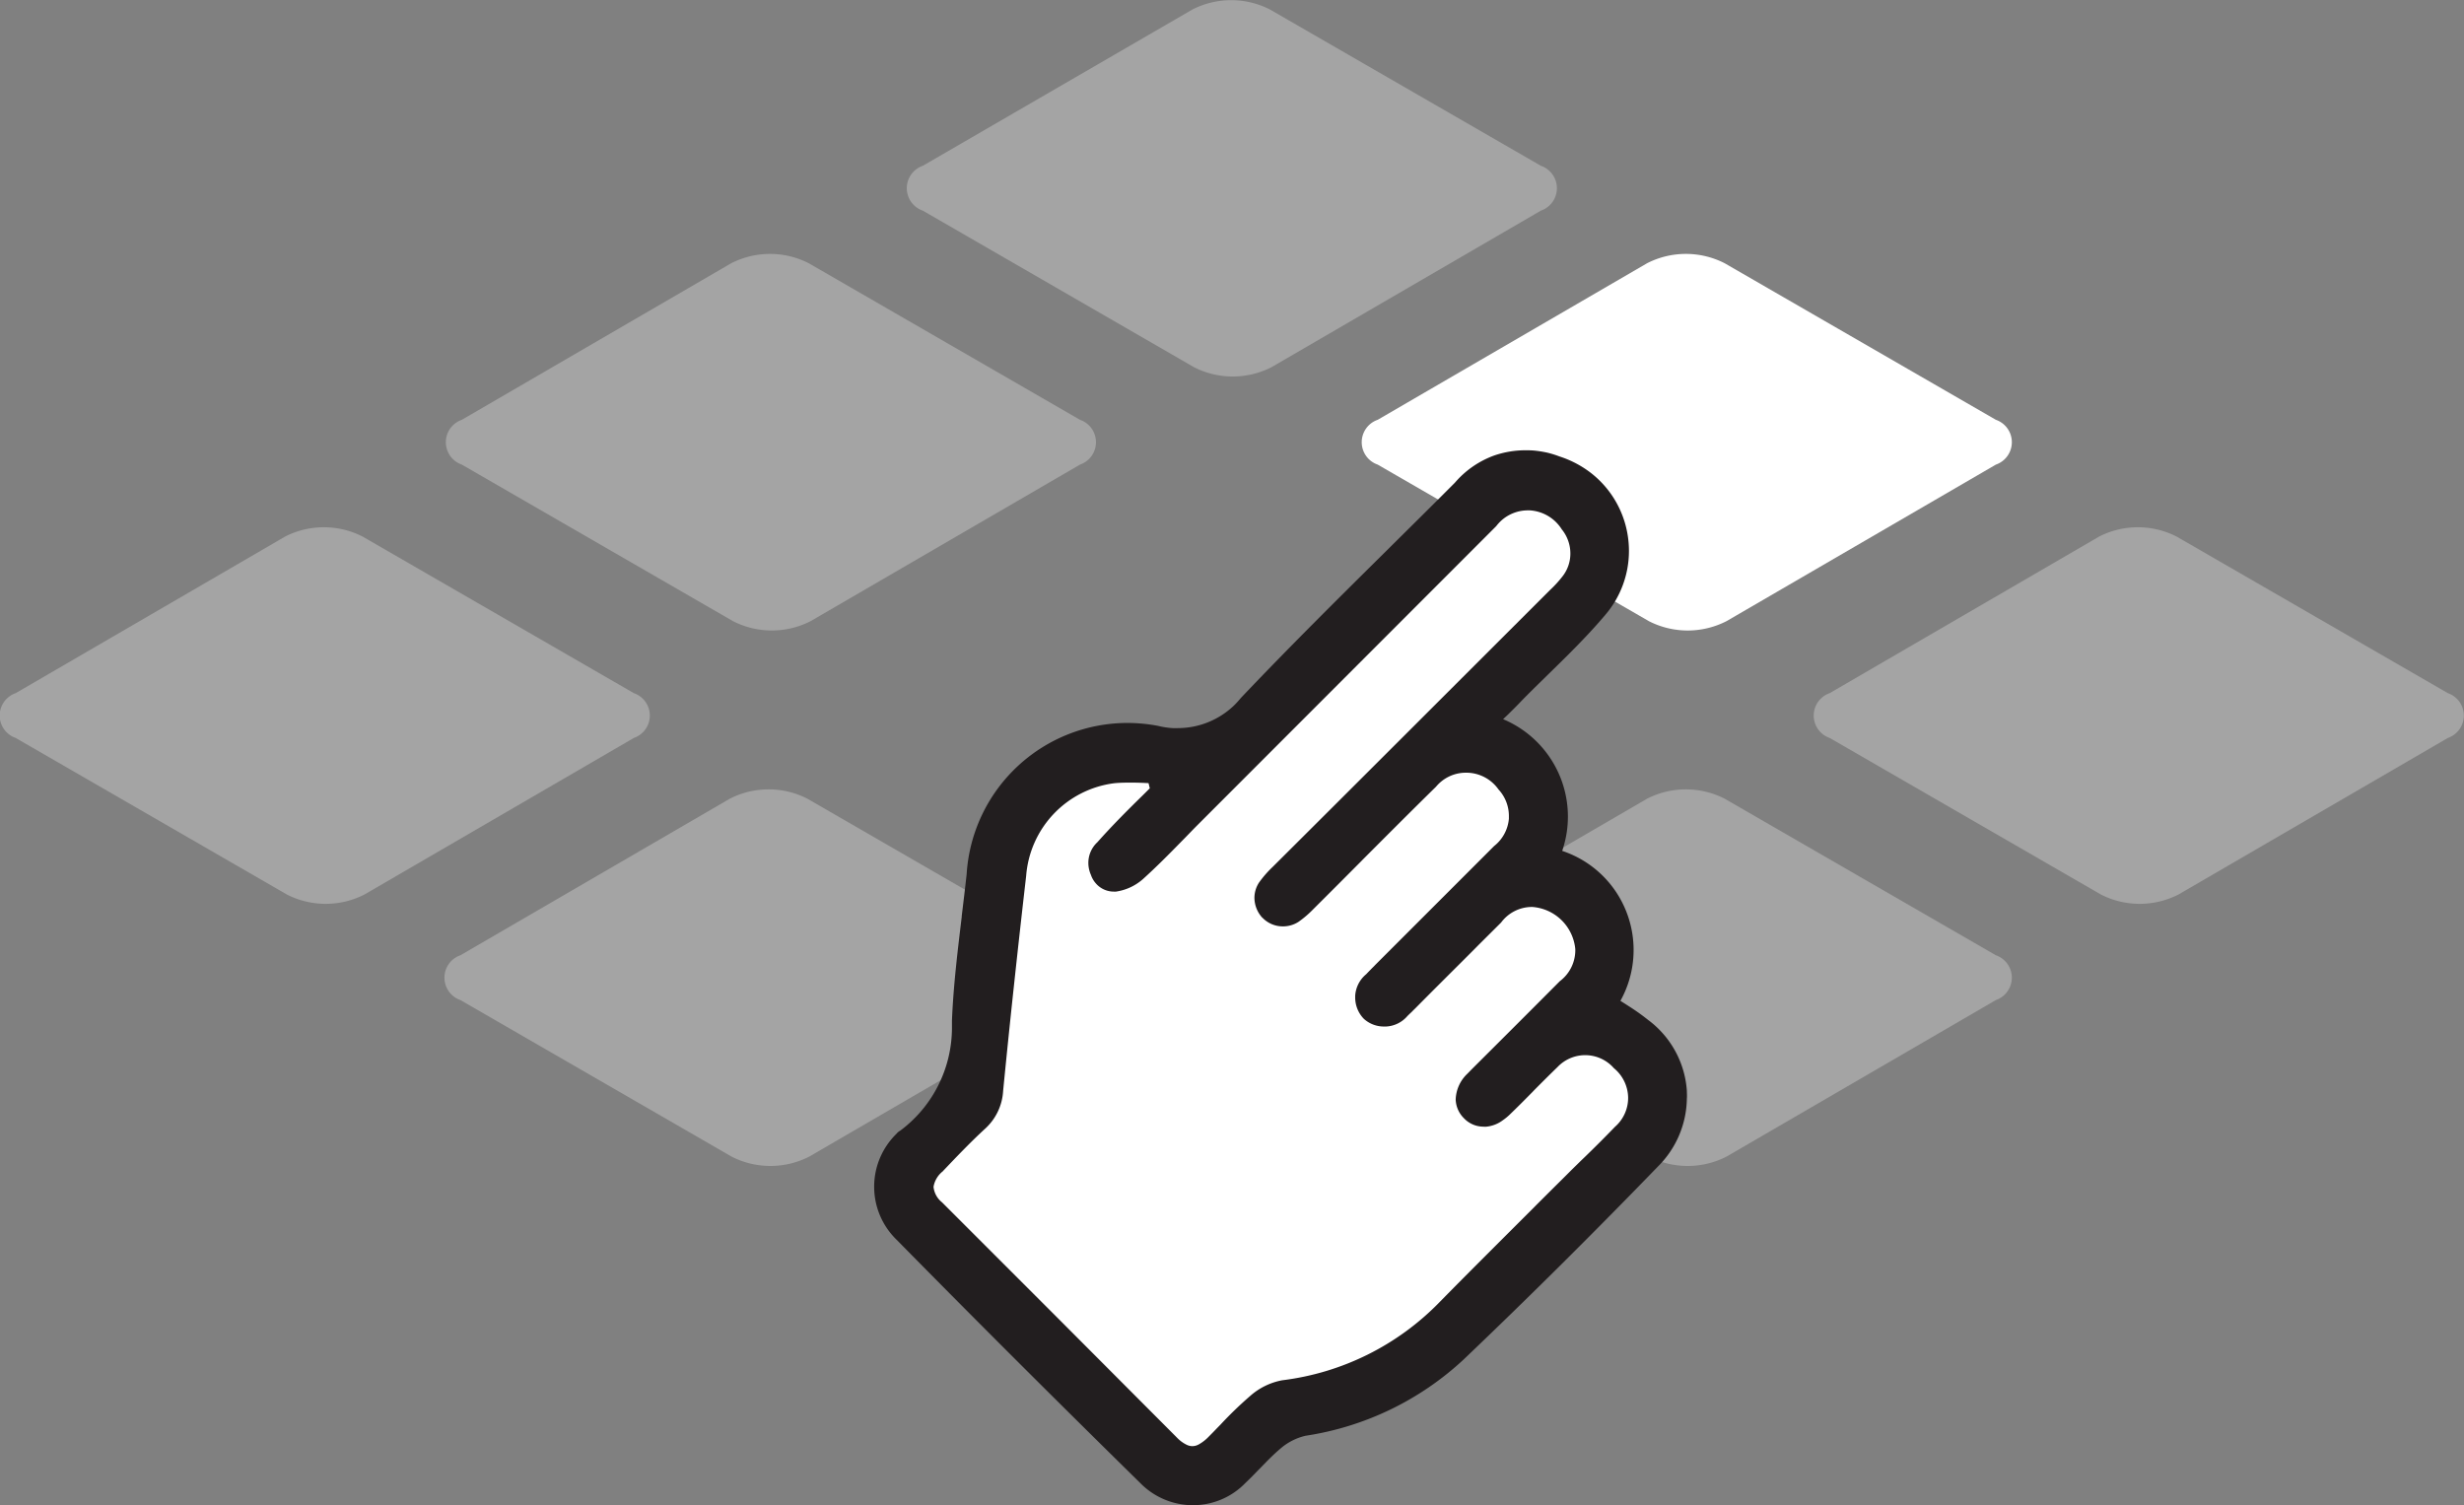 <svg xmlns="http://www.w3.org/2000/svg" width="47.613" height="29.085" viewBox="0 0 47.613 29.085">
  <rect x="0" y="0" width="47.613" height="29.085" fill="#808080" stroke="none"/>
  <g id="Group_5115" data-name="Group 5115" transform="translate(-86.233 -127.542)">
    <path id="Path_20443" data-name="Path 20443" d="M327.756,193.02a.458.458,0,0,1,0,.866l-5.205,3.025a1.648,1.648,0,0,1-1.5,0l-5.24-3.025a.458.458,0,0,1,0-.866L321.021,190a1.647,1.647,0,0,1,1.5,0Z" transform="translate(-211.747 -62.274)" fill="#fff" opacity="0.285"/>
    <path id="Path_20444" data-name="Path 20444" d="M259.153,338.252a.458.458,0,0,1,0,.866l-5.205,3.025a1.648,1.648,0,0,1-1.5,0l-5.24-3.025a.458.458,0,0,1,0-.866l5.205-3.025a1.647,1.647,0,0,1,1.5,0Z" transform="translate(-152.078 -192.251)" fill="#fff" opacity="0.285"/>
    <path id="Path_20445" data-name="Path 20445" d="M405.68,338.252a.458.458,0,0,1,0,.866l-5.205,3.025a1.648,1.648,0,0,1-1.5,0l-5.24-3.025a.458.458,0,0,1,0-.866l5.205-3.025a1.647,1.647,0,0,1,1.5,0Z" transform="translate(-280.88 -192.251)" fill="#fff" opacity="0.285"/>
    <path id="Path_20446" data-name="Path 20446" d="M478.943,289.841a.458.458,0,0,1,0,.866l-5.205,3.025a1.648,1.648,0,0,1-1.5,0l-5.24-3.025a.458.458,0,0,1,0-.866l5.205-3.025a1.647,1.647,0,0,1,1.5,0Z" transform="translate(-345.409 -148.905)" fill="#fff" opacity="0.285"/>
    <path id="Path_20447" data-name="Path 20447" d="M327.756,386.663a.458.458,0,0,1,0,.866l-5.205,3.025a1.648,1.648,0,0,1-1.5,0l-5.24-3.025a.458.458,0,0,1,0-.866l5.205-3.025a1.647,1.647,0,0,1,1.5,0Z" transform="translate(-211.747 -235.61)" fill="#fff" opacity="0.285"/>
    <path id="Path_20448" data-name="Path 20448" d="M197.066,289.841a.458.458,0,0,1,0,.866l-5.205,3.025a1.648,1.648,0,0,1-1.5,0l-5.24-3.025a.458.458,0,0,1,0-.866l5.205-3.025a1.647,1.647,0,0,1,1.5,0Z" transform="translate(-98.585 -148.905)" fill="#fff" opacity="0.285"/>
    <path id="Path_20449" data-name="Path 20449" d="M405.68,241.43a.458.458,0,0,1,0,.866l-5.205,3.025a1.648,1.648,0,0,1-1.5,0l-5.24-3.025a.458.458,0,0,1,0-.866l5.205-3.025a1.647,1.647,0,0,1,1.5,0Z" transform="translate(-280.88 -105.776)" fill="#fff"/>
    <path id="Path_20450" data-name="Path 20450" d="M259.153,241.43a.458.458,0,0,1,0,.866l-5.205,3.025a1.648,1.648,0,0,1-1.5,0l-5.24-3.025a.458.458,0,0,1,0-.866l5.205-3.025a1.647,1.647,0,0,1,1.5,0Z" transform="translate(-152.051 -105.776)" fill="#fff" opacity="0.285"/>
    <g id="Group_5113" data-name="Group 5113" transform="translate(-4.286 0.974)">
      <path id="Path_20384" data-name="Path 20384" d="M571.7,7583.357l4.795,5.237,1.436-.453,1.782-.886,3.655-2.6,2.909-3.111-.876-1.341-.578-2.547-.8-.646-.657-1.924-1.2-.7,2.654-2.754v-2.063h-1.455l-5.437,4.817H575.5l-1.145.7-1.129,2.57v3.21Z" transform="translate(-463.741 -7433.557)" fill="#fff"/>
      <path id="Subtraction_17" data-name="Subtraction 17" d="M6.158,20.385h0a1.425,1.425,0,0,1-1.021-.43c-1.548-1.521-3.132-3.1-4.707-4.7a1.428,1.428,0,0,1,0-2.049A.218.218,0,0,1,.5,13.148a2.482,2.482,0,0,0,1-1.969c0-.051,0-.1,0-.156.027-.672.11-1.352.189-2.008V9c.032-.266.066-.541.095-.811a3.116,3.116,0,0,1,3.107-2.92,3.186,3.186,0,0,1,.594.057,1.554,1.554,0,0,0,.283.043c.031,0,.063,0,.094,0a1.641,1.641,0,0,0,.3-.029,1.571,1.571,0,0,0,.8-.42c.041-.041.081-.086.12-.133.949-1,1.95-1.99,2.834-2.865l.049-.049c.41-.406.835-.826,1.249-1.242.011-.012.022-.025.033-.037a1.822,1.822,0,0,1,.728-.492A1.858,1.858,0,0,1,12.592,0c.043,0,.092,0,.163.006A2.215,2.215,0,0,1,13,.045a1.9,1.9,0,0,1,.239.074,1.986,1.986,0,0,1,.632.338,1.9,1.9,0,0,1,.635.953,1.934,1.934,0,0,1,.076.527,1.9,1.9,0,0,1-.454,1.24c-.359.426-.767.822-1.161,1.207l-.009.01-.015.014c-.166.162-.338.33-.5.5-.062.064-.126.127-.2.2l-.093.088a2.041,2.041,0,0,1,1.142,2.545A2.012,2.012,0,0,1,14.533,8.92a2.021,2.021,0,0,1-.116,1.719c.032.02.065.041.1.063l.057.037a4.2,4.2,0,0,1,.377.268,1.863,1.863,0,0,1,.75,1.369c0,.053.005.1,0,.15a1.884,1.884,0,0,1-.556,1.311c-1.215,1.256-2.478,2.512-3.754,3.729a5.741,5.741,0,0,1-3.058,1.477,1.133,1.133,0,0,0-.483.246c-.146.123-.281.264-.4.387l-.021.02c-.081.084-.165.172-.251.252A1.409,1.409,0,0,1,6.158,20.385ZM4.966,6.422c-.1,0-.214,0-.332.012a1.955,1.955,0,0,0-1.7,1.789c-.173,1.506-.319,2.865-.445,4.156a1.068,1.068,0,0,1-.344.727c-.286.262-.564.555-.808.811l-.014.016a.482.482,0,0,0-.179.3.439.439,0,0,0,.165.3l2.225,2.225L5.849,19.08a.659.659,0,0,0,.186.137.26.26,0,0,0,.109.027.265.265,0,0,0,.131-.037.812.812,0,0,0,.183-.143c.057-.057.114-.115.17-.174l.061-.062a7.317,7.317,0,0,1,.577-.557,1.29,1.29,0,0,1,.614-.3,5.108,5.108,0,0,0,3.048-1.516c.6-.611,1.221-1.227,1.818-1.824l.044-.045c.1-.1.21-.209.315-.314.126-.125.251-.248.377-.375l.191-.187.041-.039c.2-.193.4-.393.6-.6a.741.741,0,0,0,.252-.57.753.753,0,0,0-.276-.562.737.737,0,0,0-1.089-.02c-.151.146-.3.295-.443.439l-.049.051c-.131.133-.286.289-.437.434a1.055,1.055,0,0,1-.123.1.633.633,0,0,1-.318.127.339.339,0,0,1-.062,0,.519.519,0,0,1-.377-.164.533.533,0,0,1-.158-.359.716.716,0,0,1,.226-.5l.078-.08.082-.082q.813-.809,1.625-1.625a.749.749,0,0,0,.3-.58q0-.021,0-.041a.9.9,0,0,0-.827-.814h-.03a.743.743,0,0,0-.576.3l-.434.432-.091.092-.258.258c-.288.287-.58.578-.866.867l-.016.016c-.021.02-.042.041-.063.063l-.027.025c-.02.02-.039.037-.058.057a.582.582,0,0,1-.406.2H9.852a.574.574,0,0,1-.394-.15.591.591,0,0,1-.166-.414c0-.01,0-.02,0-.031a.587.587,0,0,1,.213-.416c.029-.031.059-.062.089-.092l.024-.025c.022-.021.044-.043.065-.066l2.293-2.293a.755.755,0,0,0,.286-.527c0-.014,0-.025,0-.039a.755.755,0,0,0-.2-.527.763.763,0,0,0-.59-.324h-.032a.306.306,0,0,0-.042,0,.749.749,0,0,0-.544.27c-.474.465-.951.943-1.413,1.406l-.036.037q-.463.466-.927.928a1.969,1.969,0,0,1-.281.24.55.55,0,0,1-.3.088.544.544,0,0,1-.39-.16c-.006-.008-.008-.008-.01-.008a.574.574,0,0,1-.152-.379.543.543,0,0,1,.089-.3,2.1,2.1,0,0,1,.261-.3C9.177,6.578,11.118,4.637,13.057,2.7a2.2,2.2,0,0,0,.232-.252.714.714,0,0,0,.161-.459.741.741,0,0,0-.166-.461.786.786,0,0,0-.619-.367h-.03a.766.766,0,0,0-.528.205.827.827,0,0,0-.09.1L6.241,7.246c-.1.1-.2.207-.306.313-.224.229-.479.488-.744.727a1.007,1.007,0,0,1-.522.242.328.328,0,0,1-.041,0,.458.458,0,0,1-.352-.164.482.482,0,0,1-.091-.16.577.577,0,0,1-.049-.211.545.545,0,0,1,.175-.42c.284-.32.595-.631.87-.9l.142-.141-.024-.1C5.187,6.426,5.075,6.422,4.966,6.422Z" transform="translate(107.414 135.269)" fill="#221e1f"/>
    </g>
  </g>
</svg>
